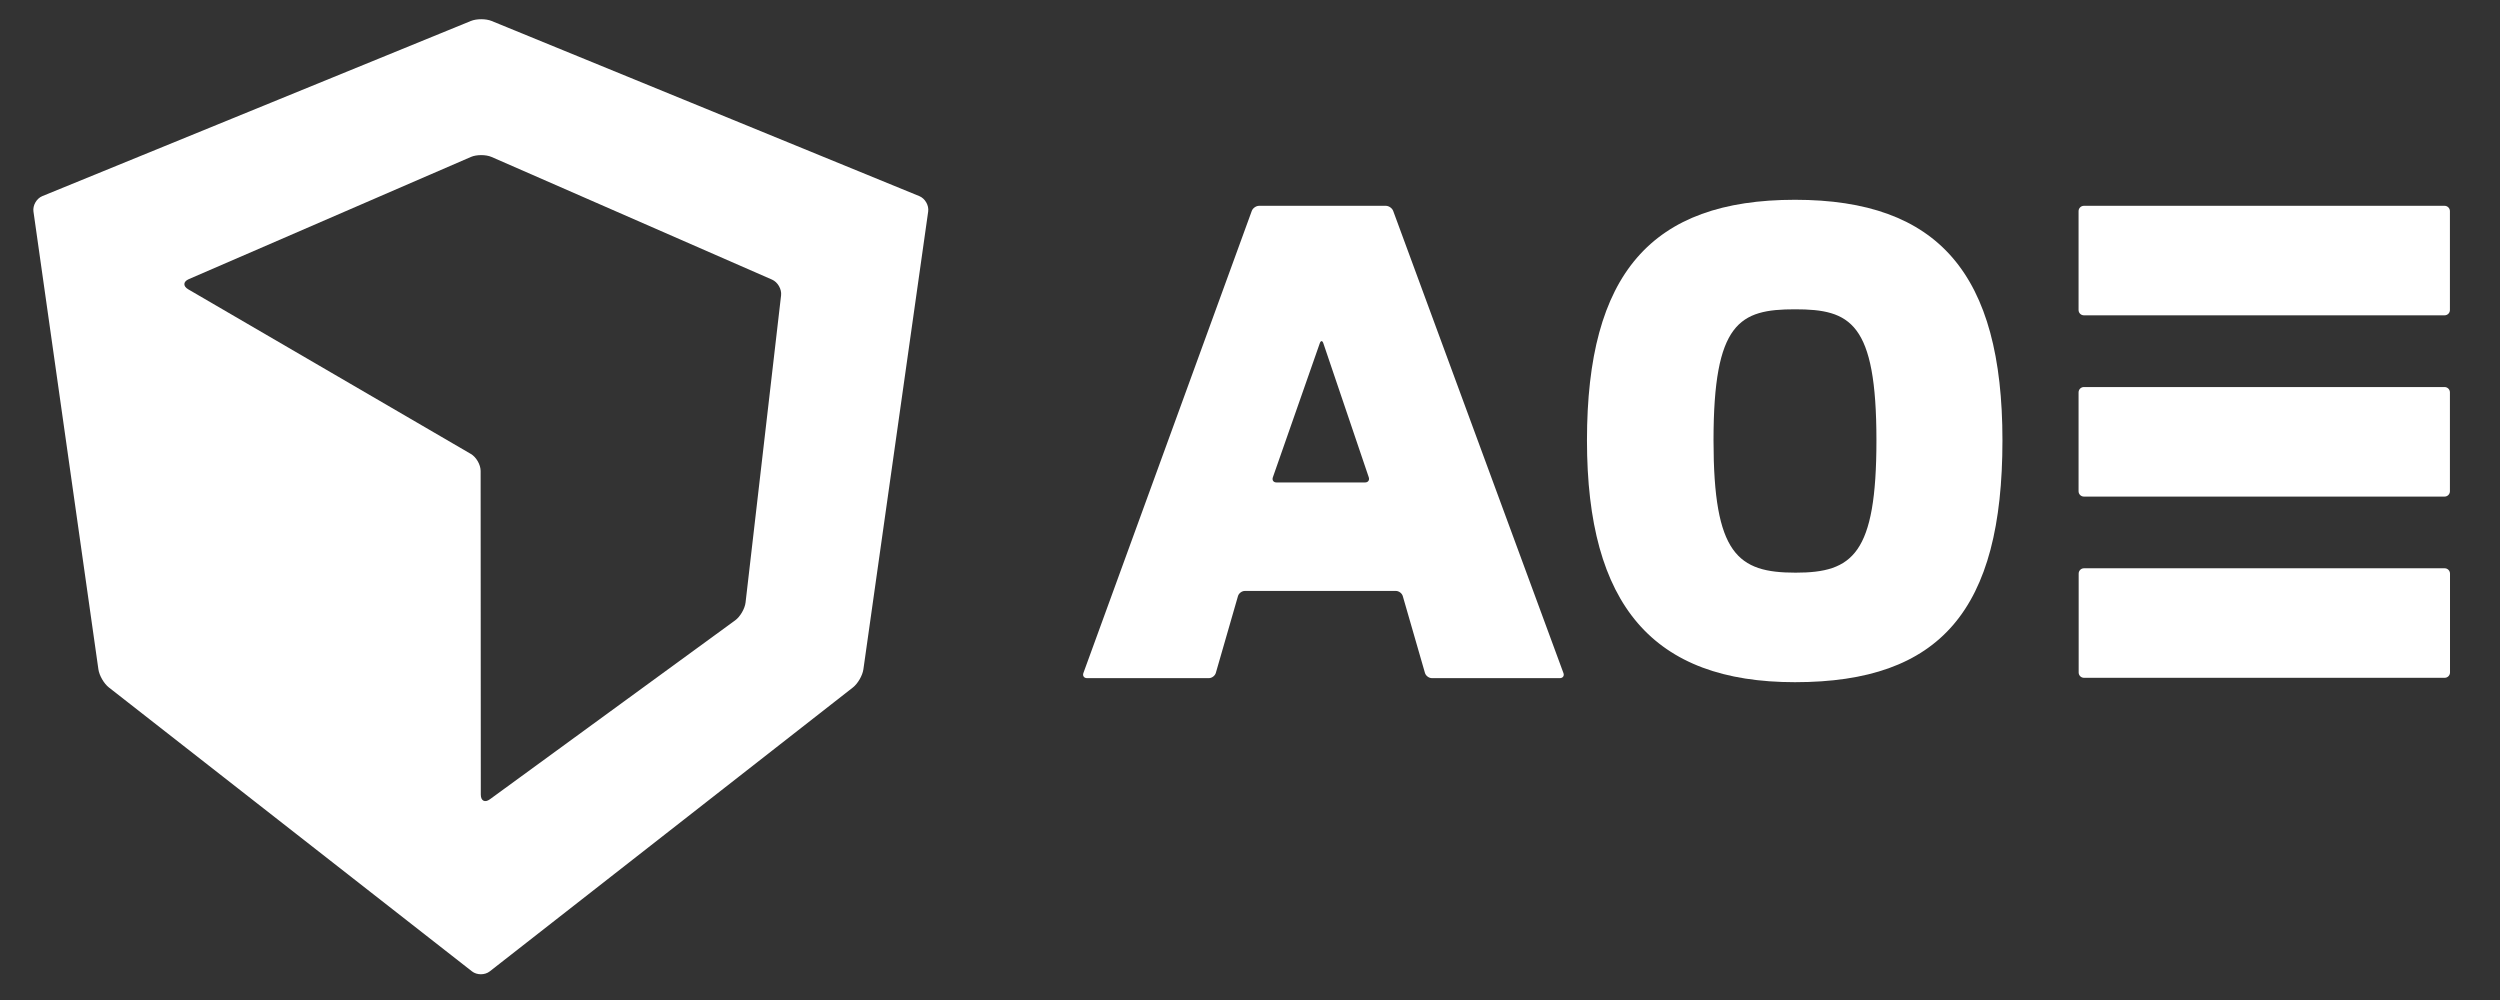 <?xml version="1.0" encoding="UTF-8" standalone="no"?><!DOCTYPE svg PUBLIC "-//W3C//DTD SVG 1.1//EN" "http://www.w3.org/Graphics/SVG/1.1/DTD/svg11.dtd"><svg width="100%" height="100%" viewBox="0 0 150 60" version="1.1" xmlns="http://www.w3.org/2000/svg" xmlns:xlink="http://www.w3.org/1999/xlink" xml:space="preserve" style="fill-rule:evenodd;clip-rule:evenodd;stroke-linejoin:round;stroke-miterlimit:1.414;"><rect x="0" y="0" width="150" height="60" fill="#333333" stroke="none"/><rect id="ArtBoard1" x="0" y="0" width="150" height="60" style="fill:none;"/><g><path d="M82.126,28.638c0.058,0.171 -0.042,0.309 -0.22,0.309l-5.318,0c-0.179,0 -0.276,-0.138 -0.217,-0.306l2.817,-8.047c0.059,-0.168 0.155,-0.168 0.212,0l2.726,8.044Zm-6.583,-16.289c-0.179,0 -0.375,0.139 -0.436,0.305l-10.103,27.727c-0.061,0.168 0.035,0.307 0.214,0.307l7.316,0c0.179,0 0.366,-0.141 0.415,-0.312l1.329,-4.609c0.05,-0.173 0.236,-0.311 0.415,-0.311l9.059,0c0.179,0 0.366,0.138 0.415,0.311l1.33,4.609c0.05,0.171 0.236,0.312 0.415,0.312l7.681,0c0.179,0 0.274,-0.139 0.213,-0.304l-10.216,-27.73c-0.062,-0.166 -0.259,-0.305 -0.437,-0.305l-7.61,0Z" style="fill:#fff;fill-rule:nonzero;"/><path d="M107.736,34.36c-3.471,0 -4.925,-1.103 -4.925,-7.937c0,-7.088 1.565,-7.865 4.888,-7.865c3.322,0 4.887,0.777 4.887,7.865c0,6.834 -1.429,7.937 -4.85,7.937Zm-0.037,-22.373c-8.632,0 -12.481,4.453 -12.481,14.436c0,9.897 3.965,14.508 12.481,14.508c8.725,0 12.448,-4.338 12.448,-14.508c0,-9.983 -3.84,-14.436 -12.448,-14.436Z" style="fill:#fff;fill-rule:nonzero;"/><path d="M124.72,40.35c0,0.175 0.142,0.318 0.317,0.318l21.646,0c0.174,0 0.317,-0.143 0.317,-0.318l0,-5.934c0,-0.175 -0.143,-0.319 -0.317,-0.319l-21.646,0c-0.175,0 -0.317,0.144 -0.317,0.319l0,5.934Z" style="fill:#fff;fill-rule:nonzero;"/><path d="M125.032,12.349c-0.175,0 -0.318,0.144 -0.318,0.319l0,5.934c0,0.175 0.143,0.317 0.318,0.317l21.645,0c0.175,0 0.318,-0.142 0.318,-0.317l0,-5.934c0,-0.175 -0.143,-0.319 -0.318,-0.319l-21.645,0Z" style="fill:#fff;fill-rule:nonzero;"/><path d="M124.714,29.476c0,0.175 0.143,0.319 0.318,0.319l21.645,0c0.175,0 0.318,-0.144 0.318,-0.319l0,-5.934c0,-0.175 -0.143,-0.319 -0.318,-0.319l-21.645,0c-0.175,0 -0.318,0.144 -0.318,0.319l0,5.934Z" style="fill:#fff;fill-rule:nonzero;"/><path d="M29.494,9.418c-0.34,-0.148 -0.896,-0.148 -1.237,-0.002l-16.929,7.333c-0.341,0.146 -0.357,0.421 -0.036,0.609l16.962,9.88c0.321,0.188 0.583,0.643 0.584,1.016l0.01,19.427c0,0.372 0.246,0.496 0.545,0.277l14.717,-10.737c0.3,-0.217 0.58,-0.699 0.623,-1.067l2.132,-18.436c0.043,-0.367 -0.201,-0.791 -0.541,-0.94l-16.83,-7.36Zm25.668,2.35c0.343,0.141 0.581,0.557 0.529,0.922l-3.888,27.472c-0.052,0.368 -0.334,0.855 -0.626,1.084l-21.793,17.038c-0.292,0.229 -0.77,0.229 -1.063,0l-21.79,-17.038c-0.293,-0.229 -0.575,-0.716 -0.627,-1.084l-3.897,-27.472c-0.052,-0.365 0.187,-0.781 0.53,-0.922l25.714,-10.509c0.343,-0.141 0.905,-0.141 1.248,0l25.663,10.509Z" style="fill:#fff;"/></g></svg>